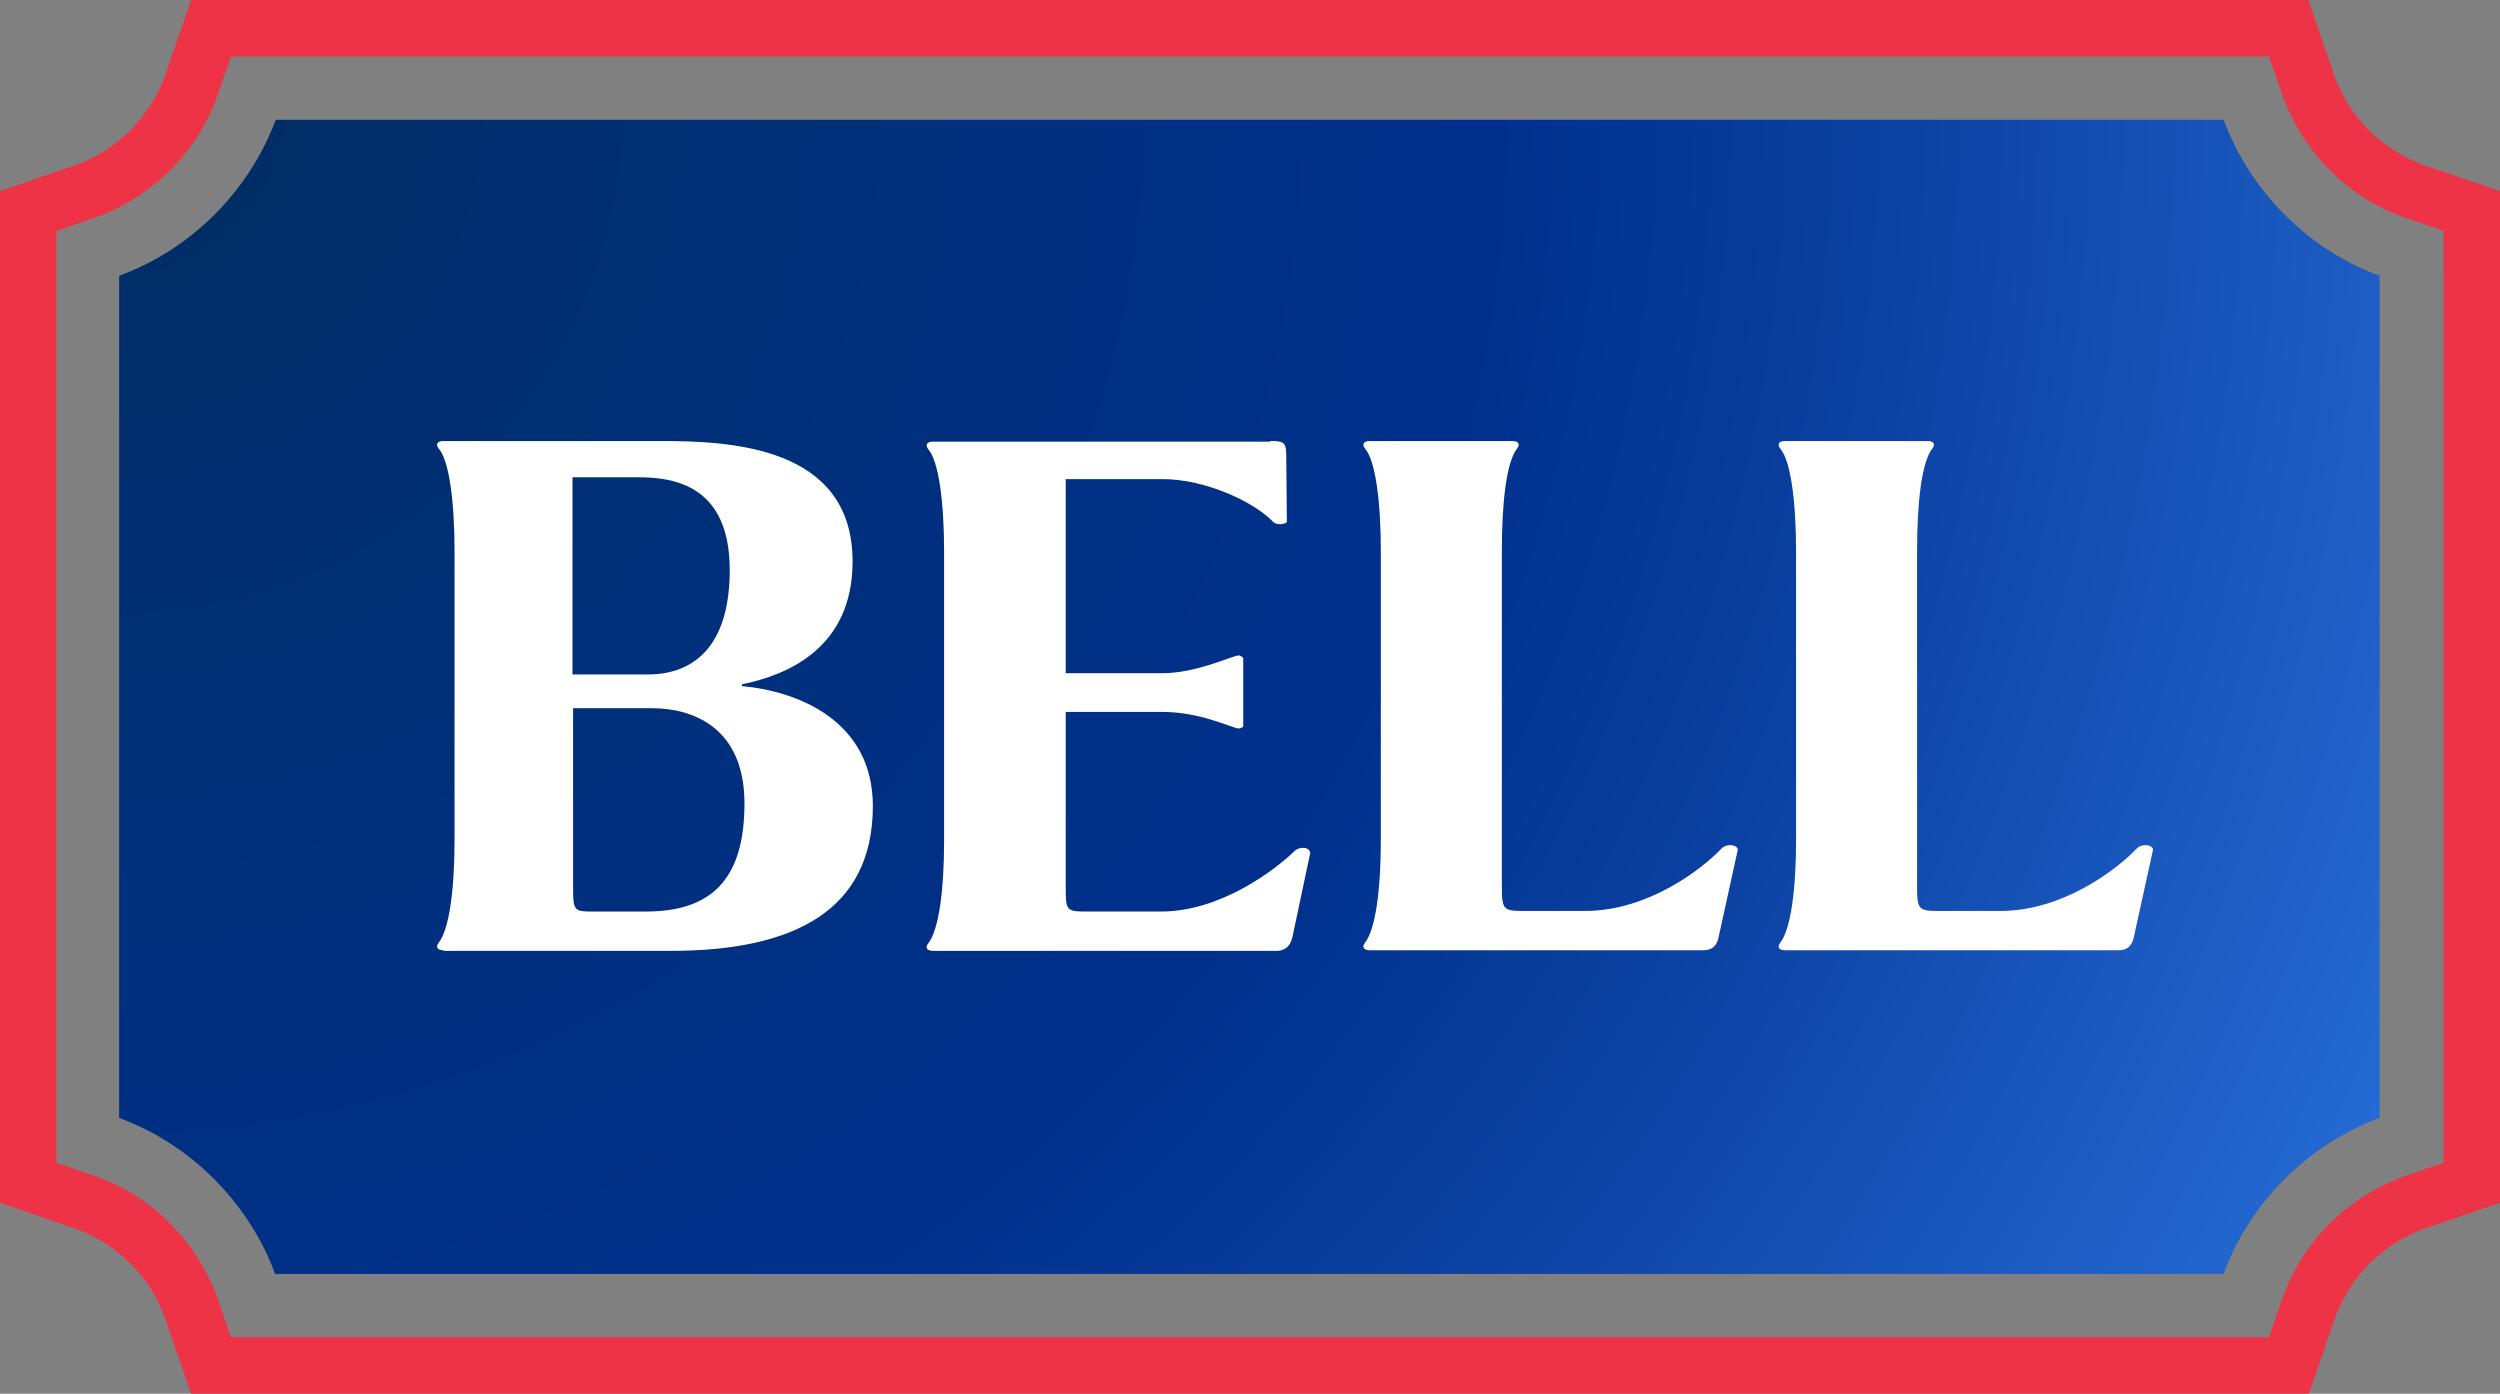 <?xml version="1.0" encoding="UTF-8"?><svg xmlns="http://www.w3.org/2000/svg" xmlns:xlink="http://www.w3.org/1999/xlink" id="Layer_2" data-name="Layer 2" viewBox="0 0 407 226.9"><rect x="0" y="0" width="407" height="226.9" fill="#808080" stroke="none"/><defs><style> .cls-1 { fill: url(#radial-gradient); } .cls-2 { fill: #ef3346; } .cls-3 { fill: #fff; } </style><radialGradient id="radial-gradient" cx="18.85" cy="212.68" fx="18.85" fy="212.68" r="458.75" gradientTransform="translate(0 229.8) scale(1 -1)" gradientUnits="userSpaceOnUse"><stop offset="0" stop-color="#002d61"/><stop offset=".24" stop-color="#002f78"/><stop offset=".49" stop-color="#00308c"/><stop offset=".63" stop-color="#0b41a1"/><stop offset=".9" stop-color="#276dd8"/><stop offset="1" stop-color="#327fef"/></radialGradient></defs><g id="Layer_1-2" data-name="Layer 1"><g><g><path class="cls-1" d="M19.4,44.9v137.1c11.7,4.3,21.1,13.8,25.4,25.4h317.2c4.3-11.7,13.8-21.1,25.4-25.4V44.9c-11.7-4.3-21.1-13.8-25.4-25.4H44.9c-4.4,11.7-13.8,21.1-25.5,25.4Z"/><path class="cls-2" d="M394.7,26.9c-6.8-2.4-12.3-7.8-14.7-14.7l-4.2-12.2H31.1l-4.2,12.2c-2.4,6.8-7.8,12.3-14.7,14.7L0,31.1v164.7l12.2,4.2c6.8,2.4,12.3,7.8,14.7,14.7l4.2,12.2h344.8l4.2-12.2c2.4-6.8,7.8-12.3,14.7-14.7l12.2-4.2V31.1l-12.3-4.2ZM397.8,44v145.3l-6.1,2.1c-9.4,3.3-17,10.8-20.2,20.2l-2.1,6.1H37.6l-2.1-6.1c-3.3-9.4-10.8-17-20.2-20.2l-6.1-2.1V37.6l6.1-2.1c9.4-3.3,17-10.8,20.2-20.2l2.1-6.1h331.8l2.1,6.1c3.3,9.4,10.8,17,20.2,20.2l6.1,2.1v6.4h0Z"/></g><g><path class="cls-3" d="M72.2,154.7c-1.2,0-1.2-.7-.8-1.2,1.7-2.1,2.6-8.5,2.6-16.7v-47.1c0-8.2-.9-14.8-2.6-16.7-.4-.5-.4-1.2.8-1.2h35.3c11.1,0,31.3.7,31.3,19.6,0,14.1-10.6,18.5-18,20v.3c9,.8,21.3,5.6,21.3,19.5,0,17-12.8,23.6-32.9,23.6h-37v-.1ZM93.2,109.8h12.3c6.9,0,13.3-4,13.3-17,0-14.1-9.5-15.1-15-15.1h-10.6v32.1ZM105.1,148.4c10.6,0,16.1-5.1,16.1-17.6s-8.6-15.5-15-15.5h-12.9v29.6c0,3.3.3,3.5,3,3.5h8.8Z"/><path class="cls-3" d="M206.8,71.8c2,0,2.6.1,2.6,2.2l.1,11c-.4.4-1.6.5-2.2,0-3.1-3.3-11.1-7-18-7h-15.8v31.6h15.7c5.4,0,10.8-2.6,12.4-2.9.4,0,.7.3.8.4v11.2c-.1.1-.4.3-.8.3-1.6-.3-6.3-2.7-12.4-2.7h-15.7v28.6c0,3.7.1,3.9,3.4,3.9h12.1c9.8,0,18.7-6.9,21.7-9.8.9-.9,2.6-.7,2.6.3l-2.9,13.7c-.5,2.1-2,2.2-2.6,2.2h-55.9c-1.2,0-1.2-.7-.8-1.2,1.7-2.1,2.6-8.5,2.6-16.7v-47.1c0-8.2-.9-14.8-2.6-16.7-.4-.5-.4-1.2.8-1.2h54.9v-.1Z"/><path class="cls-3" d="M223,154.7c-1.2,0-1.2-.7-.8-1.2,1.7-2.1,2.6-8.5,2.6-16.7v-47.1c0-8.2-.9-14.8-2.6-16.7-.4-.5-.4-1.2.8-1.2h23.2c1.2,0,1.2.7.8,1.2-1.7,2.1-2.5,8.5-2.5,16.7v54.7c0,3.7.3,3.9,3.5,3.9h10.1c9.9,0,18.7-6.5,22.2-10.2,1-.9,2.7-.5,2.6.3l-3.1,14.1c-.4,2.1-1.8,2.2-2.6,2.2h-54.2Z"/><path class="cls-3" d="M290.6,154.7c-1.2,0-1.2-.7-.8-1.2,1.7-2.1,2.6-8.5,2.6-16.7v-47.1c0-8.2-.9-14.8-2.6-16.7-.4-.5-.4-1.2.8-1.2h23.2c1.2,0,1.2.7.8,1.2-1.7,2.1-2.5,8.5-2.5,16.7v54.7c0,3.7.3,3.9,3.5,3.9h10.1c9.9,0,18.7-6.5,22.2-10.2,1-.9,2.7-.5,2.6.3l-3.1,14.1c-.4,2.1-1.8,2.2-2.6,2.2h-54.2Z"/></g></g></g></svg>